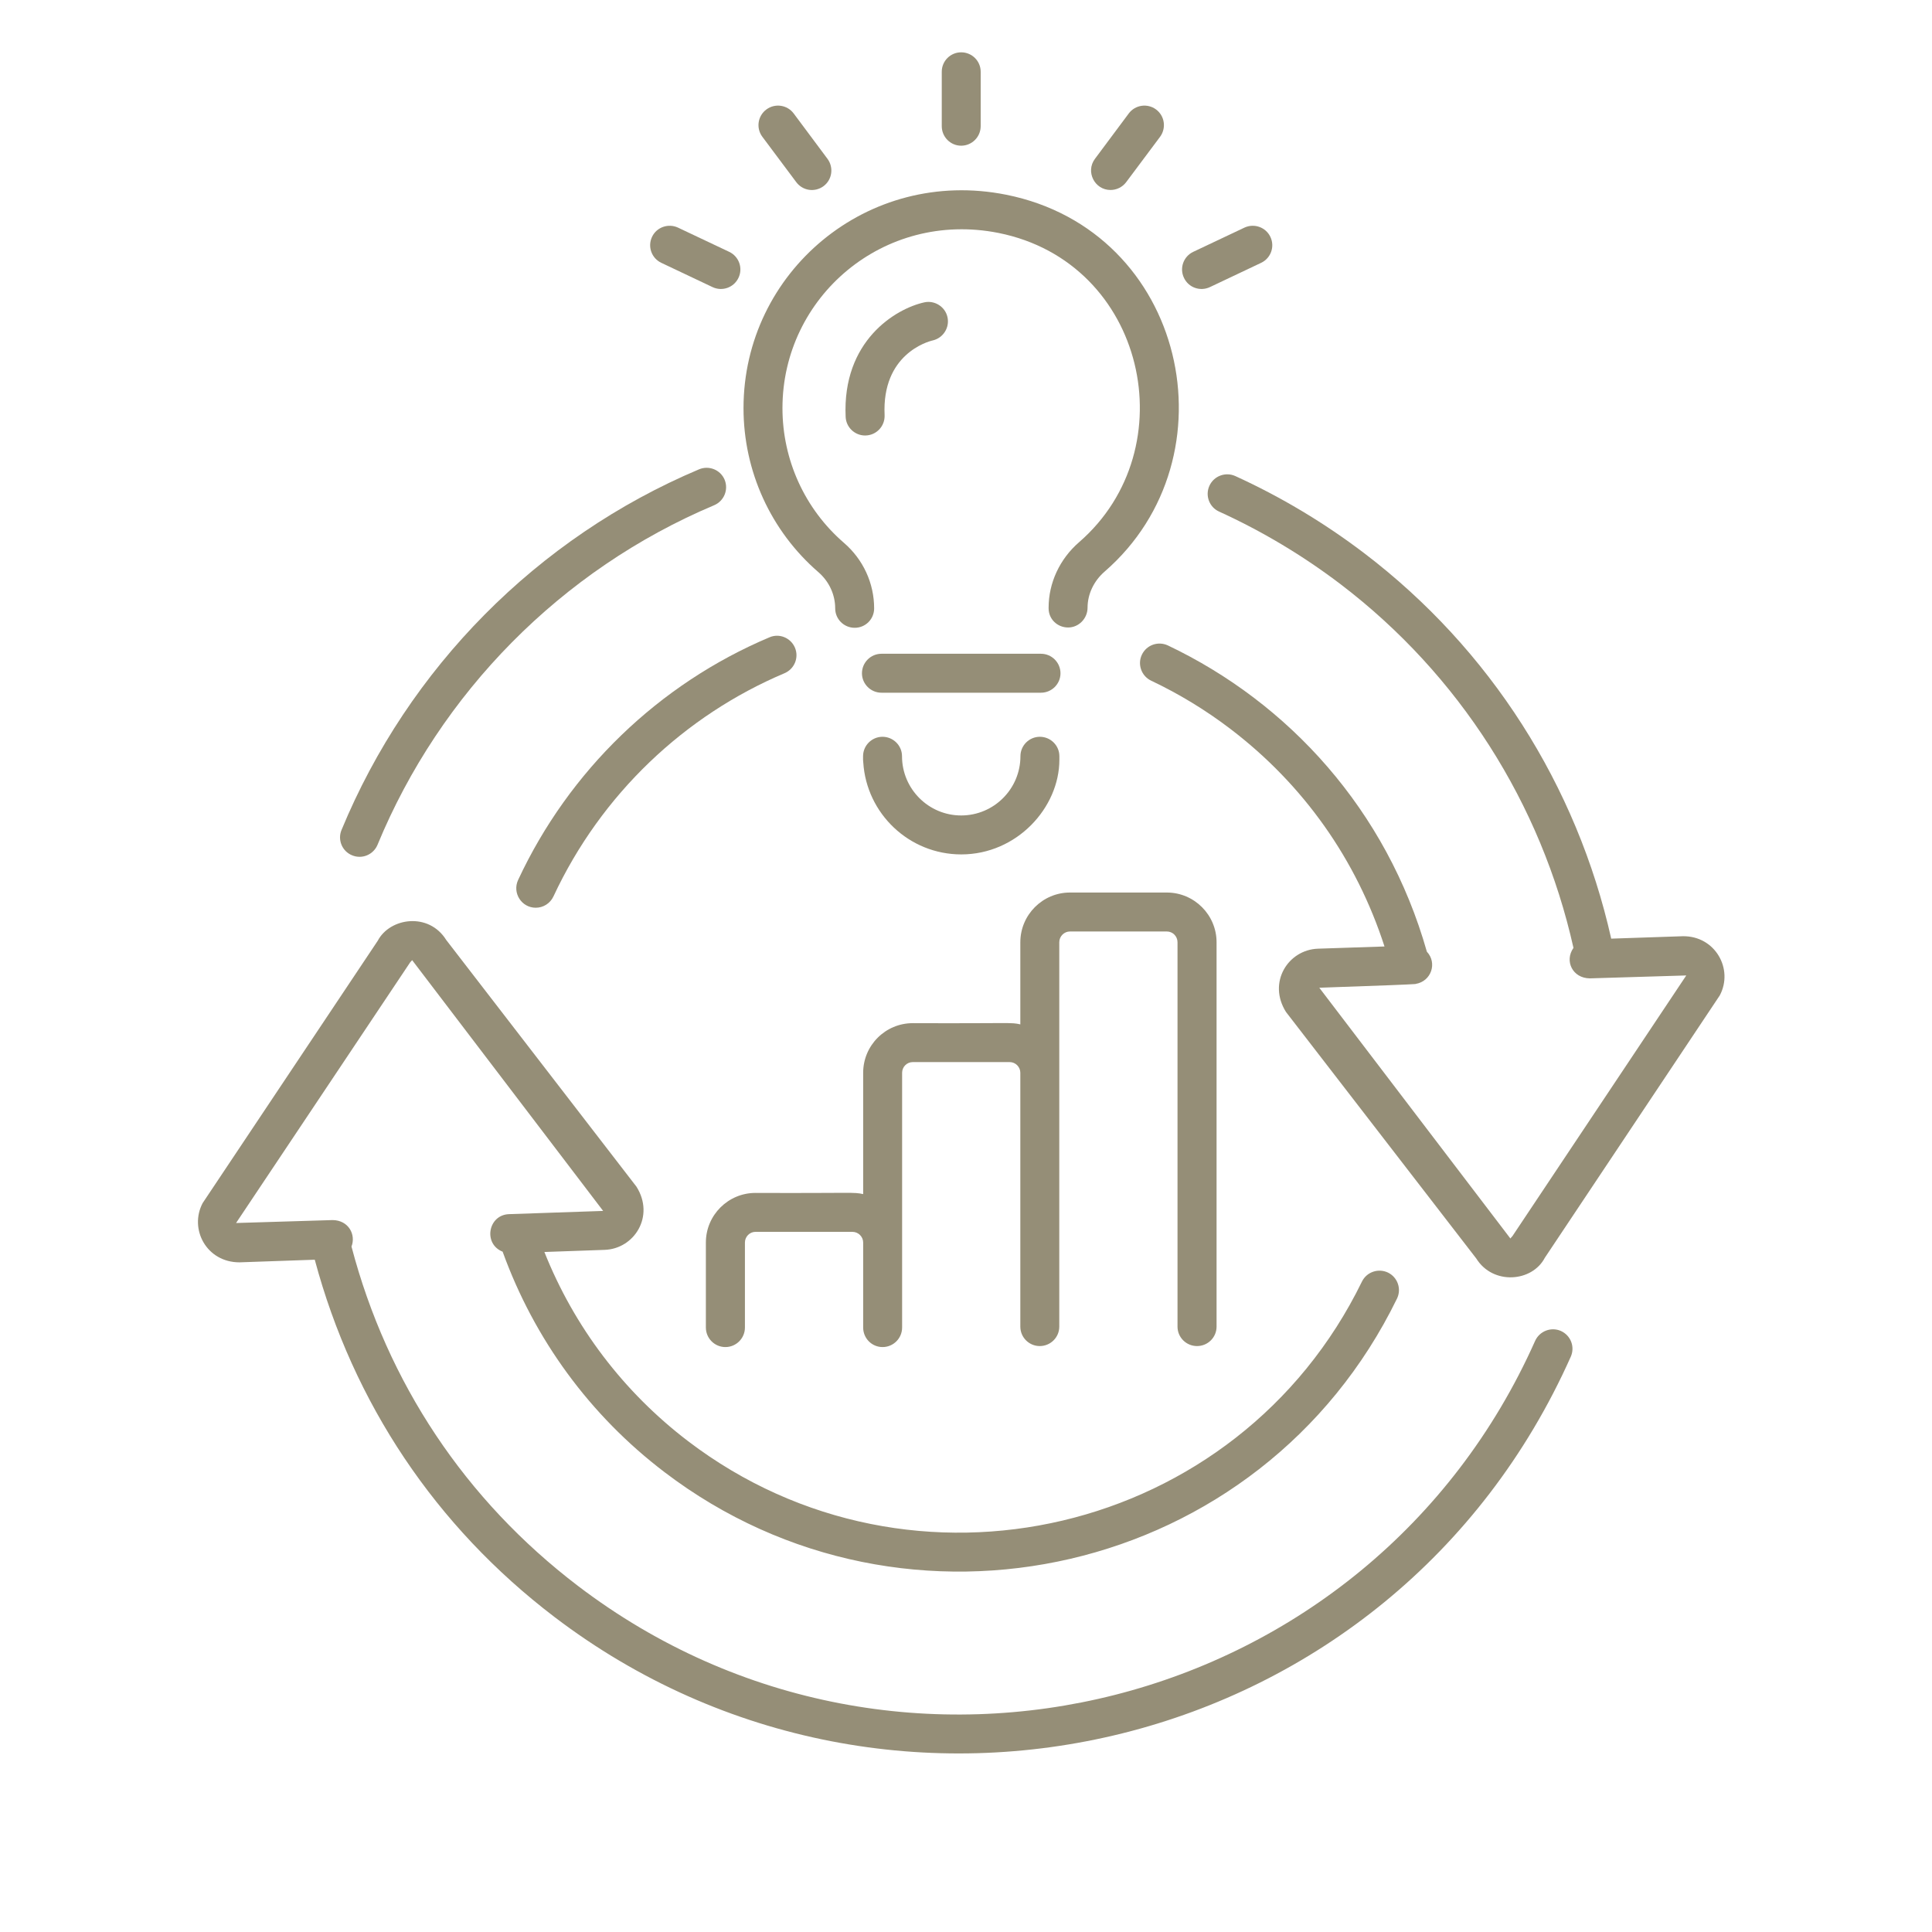 <svg xmlns="http://www.w3.org/2000/svg" xmlns:xlink="http://www.w3.org/1999/xlink" width="100" zoomAndPan="magnify" viewBox="0 0 75 75" height="100" preserveAspectRatio="xMidYMid meet" version="1.2"><defs><clipPath id="60eaa48503"><path d="M 7.363 35 L 62 35 L 62 69 L 7.363 69 Z M 7.363 35 "/></clipPath></defs><g id="7ddcf5ddd7"><path style=" stroke:none;fill-rule:nonzero;fill:#958e77;fill-opacity:1;" d="M 31.77 22.211 C 32.184 22.57 32.422 23.082 32.422 23.617 C 32.422 24.035 32.762 24.371 33.18 24.371 C 33.598 24.371 33.934 24.035 33.934 23.617 C 33.934 22.641 33.508 21.715 32.758 21.07 C 31.242 19.758 30.375 17.855 30.375 15.844 C 30.375 11.527 34.301 8.156 38.762 9.043 C 44.484 10.188 46.074 17.418 41.891 21.047 C 41.137 21.699 40.707 22.629 40.707 23.59 L 40.707 23.617 C 40.707 24.035 41.047 24.359 41.465 24.359 C 41.879 24.359 42.219 24.008 42.219 23.59 C 42.219 23.066 42.461 22.555 42.879 22.191 C 47.992 17.754 46.051 8.957 39.059 7.559 C 33.672 6.484 28.863 10.566 28.863 15.844 C 28.863 18.293 29.922 20.613 31.77 22.211 Z M 31.77 22.211 "/><path style=" stroke:none;fill-rule:nonzero;fill:#958e77;fill-opacity:1;" d="M 36.211 13.215 C 36.613 13.121 36.871 12.719 36.781 12.312 C 36.691 11.902 36.277 11.648 35.879 11.738 C 34.766 11.984 32.691 13.23 32.828 16.188 C 32.848 16.59 33.184 16.906 33.582 16.906 C 34.016 16.906 34.359 16.547 34.34 16.113 C 34.23 13.758 36.004 13.262 36.211 13.215 Z M 36.211 13.215 "/><path style=" stroke:none;fill-rule:nonzero;fill:#958e77;fill-opacity:1;" d="M 40.41 25.379 L 34.219 25.379 C 33.801 25.379 33.461 25.719 33.461 26.137 C 33.461 26.551 33.801 26.891 34.219 26.891 L 40.41 26.891 C 40.828 26.891 41.168 26.551 41.168 26.137 C 41.168 25.719 40.828 25.379 40.41 25.379 Z M 40.41 25.379 "/><path style=" stroke:none;fill-rule:nonzero;fill:#958e77;fill-opacity:1;" d="M 38.07 4.898 L 38.07 2.785 C 38.07 2.367 37.73 2.031 37.312 2.031 C 36.898 2.031 36.559 2.367 36.559 2.785 L 36.559 4.898 C 36.559 5.316 36.898 5.656 37.312 5.656 C 37.73 5.656 38.07 5.316 38.07 4.898 Z M 38.07 4.898 "/><path style=" stroke:none;fill-rule:nonzero;fill:#958e77;fill-opacity:1;" d="M 43.719 7.07 L 45.035 5.309 C 45.281 4.973 45.215 4.5 44.879 4.25 C 44.543 4 44.07 4.07 43.82 4.402 L 42.504 6.168 C 42.133 6.668 42.496 7.375 43.109 7.375 C 43.34 7.375 43.57 7.27 43.719 7.07 Z M 43.719 7.07 "/><path style=" stroke:none;fill-rule:nonzero;fill:#958e77;fill-opacity:1;" d="M 46.969 11.145 L 48.957 10.203 C 49.336 10.023 49.496 9.574 49.316 9.195 C 49.137 8.82 48.688 8.66 48.309 8.836 L 46.32 9.777 C 45.941 9.957 45.781 10.41 45.961 10.785 C 46.137 11.164 46.59 11.324 46.969 11.145 Z M 46.969 11.145 "/><path style=" stroke:none;fill-rule:nonzero;fill:#958e77;fill-opacity:1;" d="M 29.75 4.25 C 29.414 4.5 29.344 4.973 29.594 5.309 L 30.91 7.07 C 31.16 7.406 31.629 7.477 31.969 7.227 C 32.305 6.977 32.371 6.504 32.125 6.168 L 30.809 4.402 C 30.559 4.07 30.086 4 29.75 4.25 Z M 29.75 4.25 "/><path style=" stroke:none;fill-rule:nonzero;fill:#958e77;fill-opacity:1;" d="M 28.309 9.777 L 26.32 8.836 C 25.941 8.66 25.488 8.82 25.312 9.195 C 25.133 9.574 25.293 10.023 25.672 10.203 L 27.66 11.145 C 28.039 11.324 28.488 11.164 28.668 10.785 C 28.848 10.41 28.688 9.957 28.309 9.777 Z M 28.309 9.777 "/><path style=" stroke:none;fill-rule:nonzero;fill:#958e77;fill-opacity:1;" d="M 40.367 28.602 C 39.953 28.602 39.613 28.941 39.613 29.355 C 39.613 30.625 38.582 31.656 37.312 31.656 C 36.047 31.656 35.016 30.625 35.016 29.355 C 35.016 28.941 34.676 28.602 34.258 28.602 C 33.844 28.602 33.504 28.941 33.504 29.355 C 33.504 29.473 33.5 29.512 33.512 29.598 C 33.637 31.586 35.293 33.168 37.316 33.168 C 39.48 33.168 41.125 31.348 41.125 29.492 L 41.125 29.355 C 41.125 28.941 40.785 28.602 40.367 28.602 Z M 40.367 28.602 "/><path style=" stroke:none;fill-rule:nonzero;fill:#958e77;fill-opacity:1;" d="M 46.469 52.254 C 46.887 52.254 47.227 51.918 47.227 51.5 L 47.227 36.578 C 47.227 35.516 46.359 34.648 45.297 34.648 L 41.535 34.648 C 40.473 34.648 39.609 35.516 39.609 36.578 L 39.609 39.766 C 39.223 39.68 39.348 39.734 35.434 39.719 C 34.371 39.719 33.508 40.582 33.508 41.645 L 33.508 46.355 C 33.113 46.27 33.188 46.324 29.328 46.309 C 28.266 46.309 27.402 47.172 27.402 48.234 L 27.402 51.535 C 27.402 51.953 27.742 52.293 28.16 52.293 C 28.578 52.293 28.918 51.953 28.918 51.535 L 28.918 48.234 C 28.918 48.008 29.102 47.82 29.328 47.82 L 33.09 47.82 C 33.32 47.82 33.508 48.008 33.508 48.234 C 33.508 48.477 33.508 51.641 33.508 51.535 C 33.508 51.953 33.844 52.293 34.262 52.293 C 34.68 52.293 35.02 51.953 35.02 51.535 L 35.02 51.5 C 35.02 51.348 35.02 41.43 35.02 41.645 C 35.02 41.418 35.203 41.23 35.434 41.23 L 39.195 41.23 C 39.422 41.23 39.609 41.418 39.609 41.645 C 39.609 41.812 39.609 52.152 39.609 51.5 C 39.609 51.918 39.949 52.254 40.363 52.254 C 40.781 52.254 41.121 51.918 41.121 51.5 C 41.121 51.246 41.121 35.809 41.121 36.578 C 41.121 36.348 41.309 36.16 41.535 36.16 L 45.297 36.16 C 45.527 36.16 45.711 36.348 45.711 36.578 L 45.711 51.5 C 45.711 51.918 46.051 52.254 46.469 52.254 Z M 46.469 52.254 "/><path style=" stroke:none;fill-rule:nonzero;fill:#958e77;fill-opacity:1;" d="M 13.258 32.219 C 13.098 32.602 13.281 33.047 13.668 33.203 C 14.062 33.367 14.5 33.172 14.656 32.793 C 17.086 26.906 21.785 22.117 27.723 19.613 C 28.109 19.449 28.289 19.008 28.129 18.621 C 27.965 18.234 27.52 18.059 27.137 18.219 C 20.852 20.871 15.852 25.941 13.258 32.219 Z M 13.258 32.219 "/><path style=" stroke:none;fill-rule:nonzero;fill:#958e77;fill-opacity:1;" d="M 20.113 34.16 C 19.879 34.668 20.25 35.238 20.797 35.238 C 21.086 35.238 21.355 35.074 21.484 34.801 C 23.34 30.82 26.586 27.77 30.457 26.133 C 30.84 25.969 31.023 25.527 30.859 25.141 C 30.695 24.758 30.25 24.574 29.867 24.742 C 25.574 26.555 22.09 29.918 20.113 34.16 Z M 20.113 34.16 "/><path style=" stroke:none;fill-rule:nonzero;fill:#958e77;fill-opacity:1;" d="M 65.328 36.344 L 62.547 36.438 C 61.215 30.492 57.844 25.195 52.965 21.48 C 51.406 20.293 49.719 19.285 47.953 18.48 C 47.574 18.309 47.121 18.477 46.949 18.859 C 46.777 19.238 46.945 19.688 47.324 19.859 C 48.988 20.617 50.578 21.566 52.047 22.684 C 56.648 26.191 59.828 31.188 61.082 36.797 C 60.723 37.305 61.047 37.973 61.715 37.98 L 65.461 37.867 L 58.711 47.988 C 58.695 48.008 58.645 48.055 58.633 48.078 L 51.215 38.344 C 56.527 38.164 54.484 38.195 54.953 38.199 C 54.953 38.195 54.957 38.195 54.957 38.195 C 55.566 38.094 55.801 37.379 55.391 36.945 C 53.832 31.445 50.027 27.285 45.336 25.055 C 44.953 24.879 44.508 25.039 44.328 25.414 C 44.148 25.789 44.309 26.242 44.684 26.422 C 45.773 26.938 46.812 27.57 47.77 28.301 C 50.613 30.469 52.656 33.375 53.746 36.742 L 51.16 36.828 C 50.004 36.871 49.199 38.137 49.922 39.285 L 57.309 48.855 C 57.957 49.895 59.477 49.77 59.969 48.828 L 66.762 38.641 C 67.305 37.617 66.582 36.328 65.328 36.344 Z M 65.328 36.344 "/><g clip-rule="nonzero" clip-path="url(#60eaa48503)"><path style=" stroke:none;fill-rule:nonzero;fill:#958e77;fill-opacity:1;" d="M 9.297 49.004 L 12.219 48.902 C 13.711 54.465 16.906 59.254 21.523 62.77 C 34.652 72.77 54.059 68.18 60.977 52.668 C 61.148 52.285 60.977 51.84 60.594 51.668 C 60.215 51.5 59.766 51.672 59.594 52.051 C 53.16 66.5 34.93 71.078 22.438 61.566 C 18.059 58.23 15.035 53.68 13.645 48.391 C 13.824 47.926 13.531 47.371 12.914 47.363 L 9.164 47.477 L 15.922 37.359 C 15.938 37.336 15.988 37.293 16 37.273 L 23.414 47.008 L 19.762 47.133 C 18.945 47.16 18.75 48.289 19.512 48.59 C 20.742 51.988 22.898 54.945 25.801 57.152 C 35.176 64.293 48.957 61.219 54.23 50.414 C 54.414 50.039 54.258 49.586 53.883 49.402 C 53.508 49.223 53.055 49.375 52.871 49.75 C 48.059 59.617 35.402 62.562 26.715 55.949 C 24.199 54.031 22.289 51.504 21.133 48.602 L 23.465 48.52 C 24.625 48.484 25.43 47.211 24.707 46.066 L 17.324 36.492 C 16.645 35.398 15.133 35.625 14.664 36.52 L 7.867 46.703 C 7.336 47.707 8.012 49.004 9.297 49.004 Z M 9.297 49.004 "/></g></g></svg>